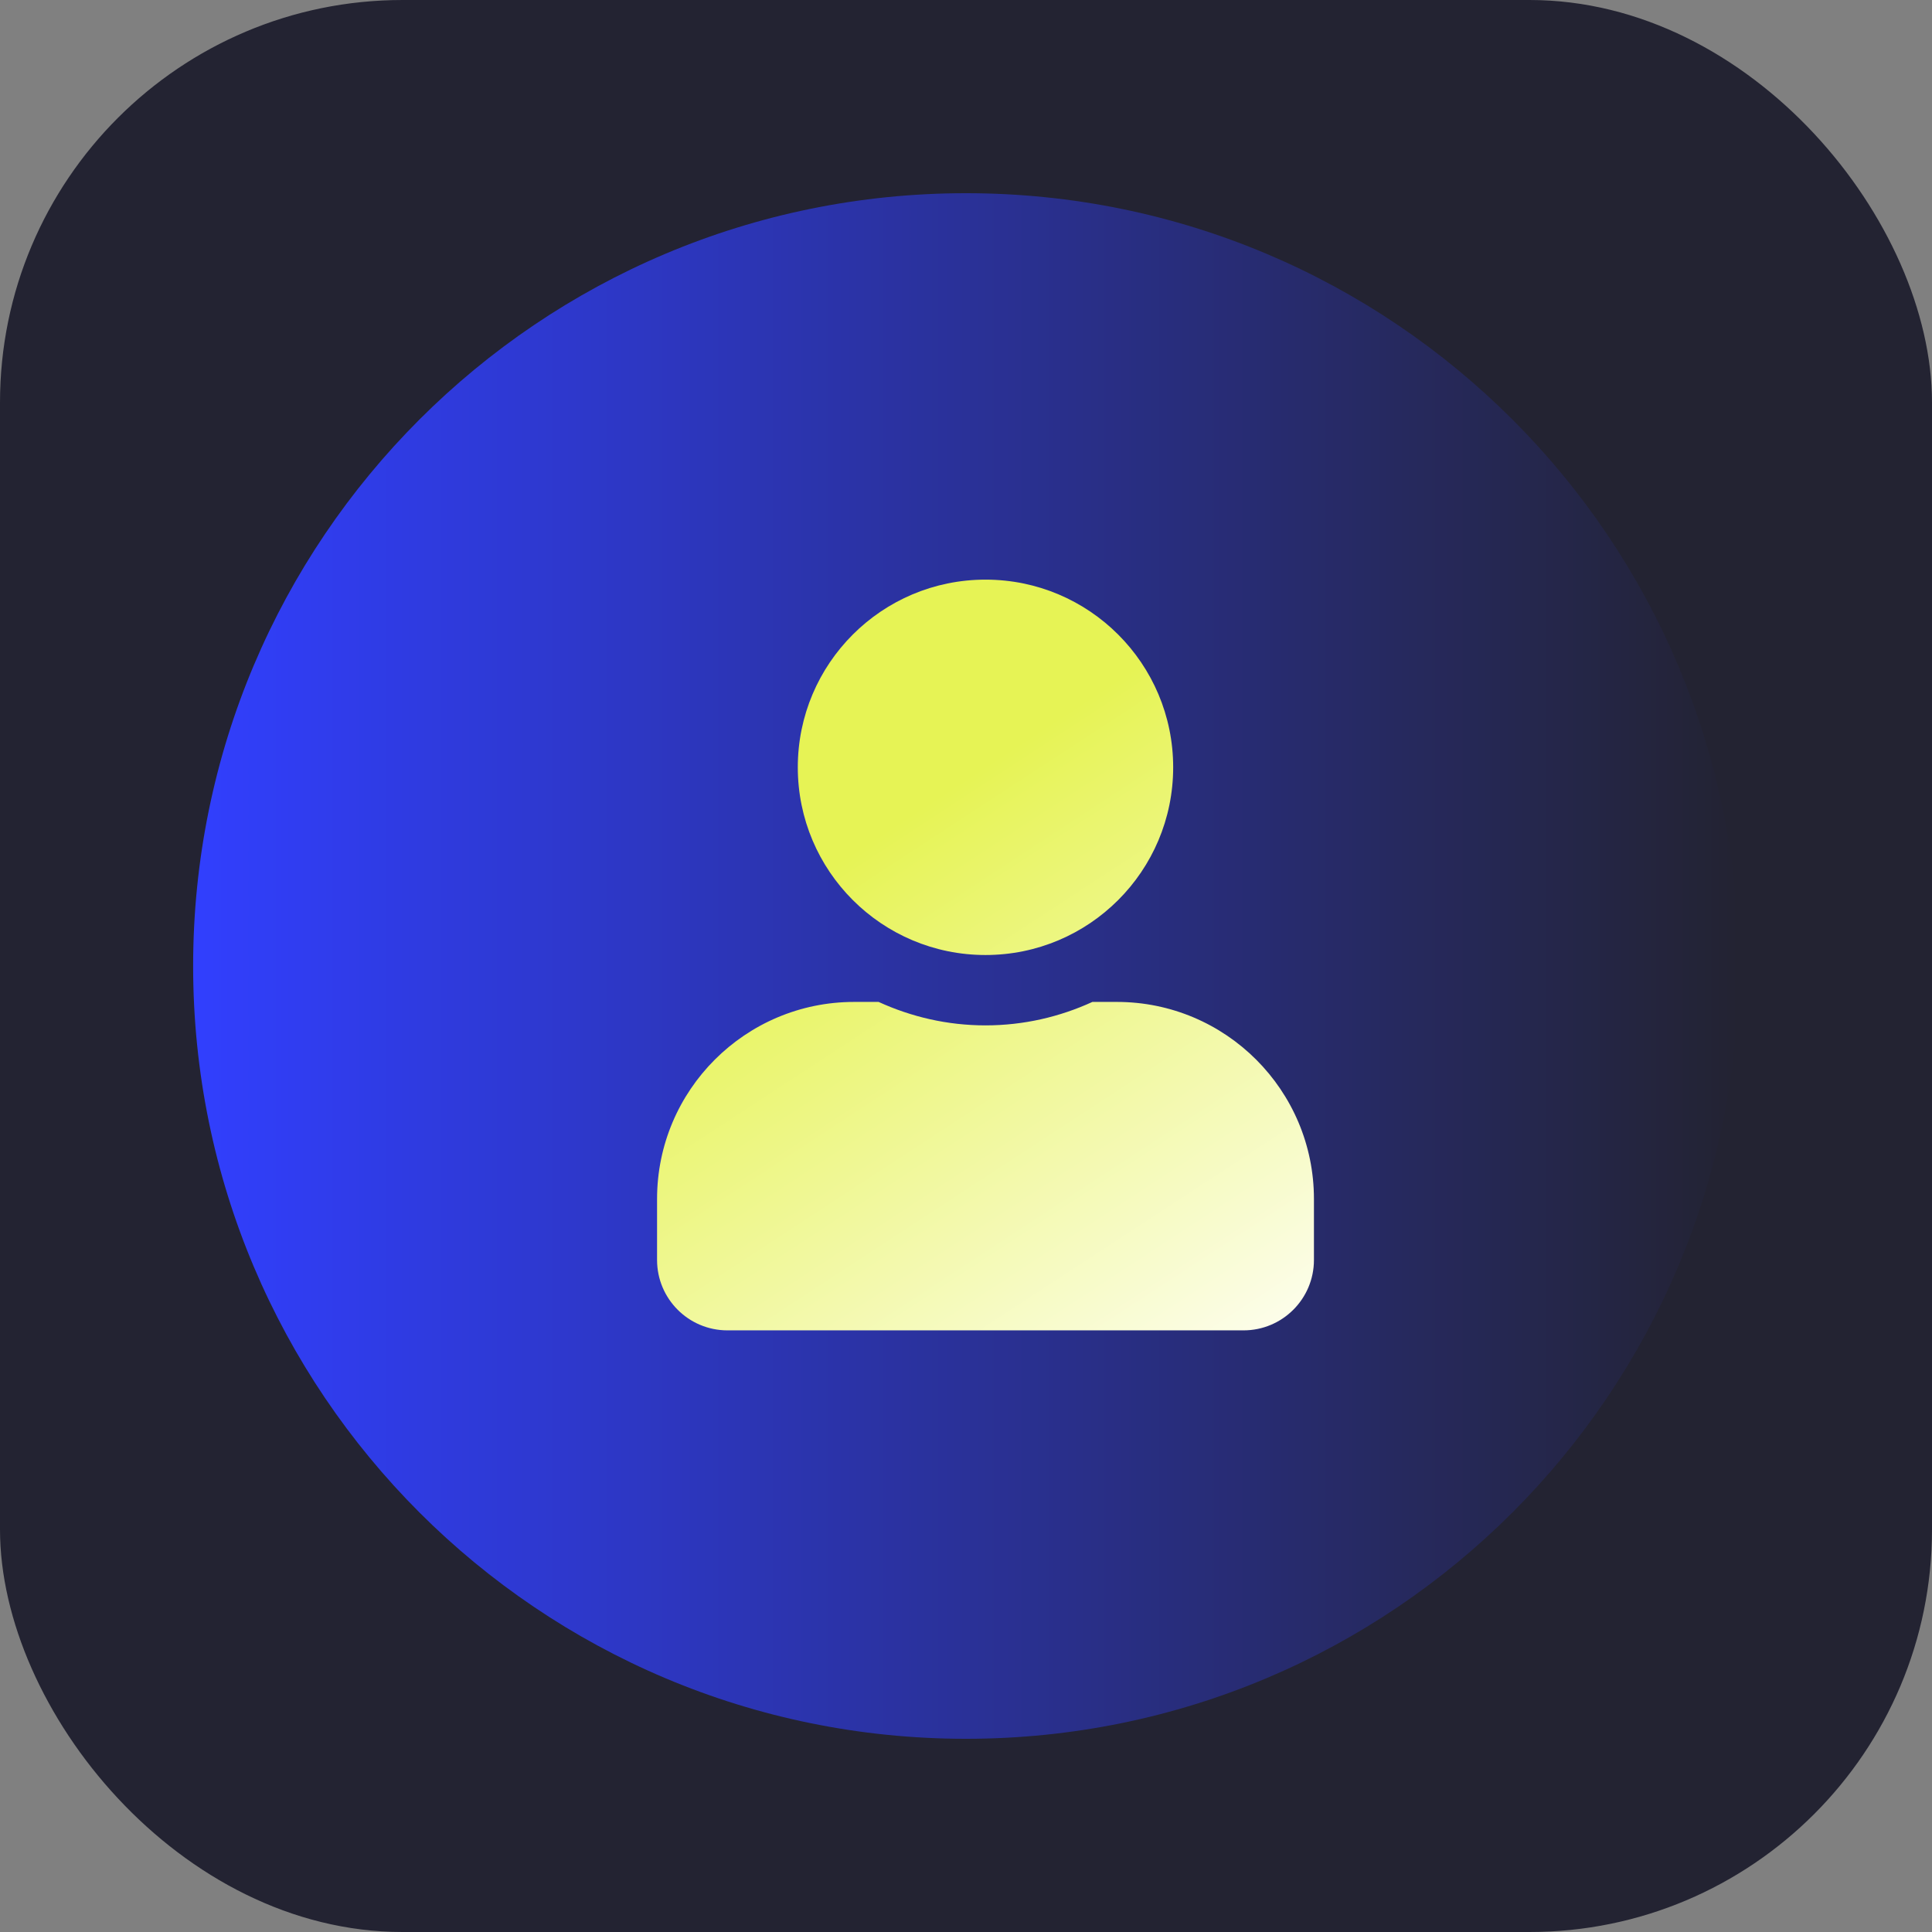 <svg width="64" height="64" viewBox="0 0 64 64" fill="none" xmlns="http://www.w3.org/2000/svg">
<rect x="0" y="0" width="64" height="64" fill="#808080" stroke="none"/>
<rect width="64" height="64" rx="13.333" fill="#232332"/>
<path d="M31.998 6.4C17.857 6.4 6.398 17.858 6.398 32C6.398 46.142 17.857 57.6 31.998 57.6C46.14 57.6 57.598 46.142 57.598 32C57.598 17.858 46.14 6.4 31.998 6.4Z" fill="url(#paint0_linear_1154_2407)"/>
<path d="M32.646 31.636C36.08 31.636 38.863 28.852 38.863 25.418C38.863 21.984 36.08 19.201 32.646 19.201C29.212 19.201 26.428 21.984 26.428 25.418C26.428 28.852 29.212 31.636 32.646 31.636ZM36.998 33.19H36.187C35.108 33.685 33.908 33.967 32.646 33.967C31.383 33.967 30.188 33.685 29.105 33.19H28.294C24.69 33.19 21.766 36.114 21.766 39.718V41.738C21.766 43.026 22.81 44.07 24.097 44.07H41.194C42.481 44.07 43.526 43.026 43.526 41.738V39.718C43.526 36.114 40.602 33.19 36.998 33.19Z" fill="url(#paint1_linear_1154_2407)"/>
<defs>
<linearGradient id="paint0_linear_1154_2407" x1="57.598" y1="6.4" x2="6.398" y2="6.4" gradientUnits="userSpaceOnUse">
<stop stop-color="#232332"/>
<stop offset="1" stop-color="#313FFE"/>
</linearGradient>
<linearGradient id="paint1_linear_1154_2407" x1="49.934" y1="65.753" x2="26.248" y2="29.549" gradientUnits="userSpaceOnUse">
<stop stop-color="white"/>
<stop offset="0.521" stop-color="#FCFDE9"/>
<stop offset="1" stop-color="#E6F355"/>
</linearGradient>
</defs>
</svg>
